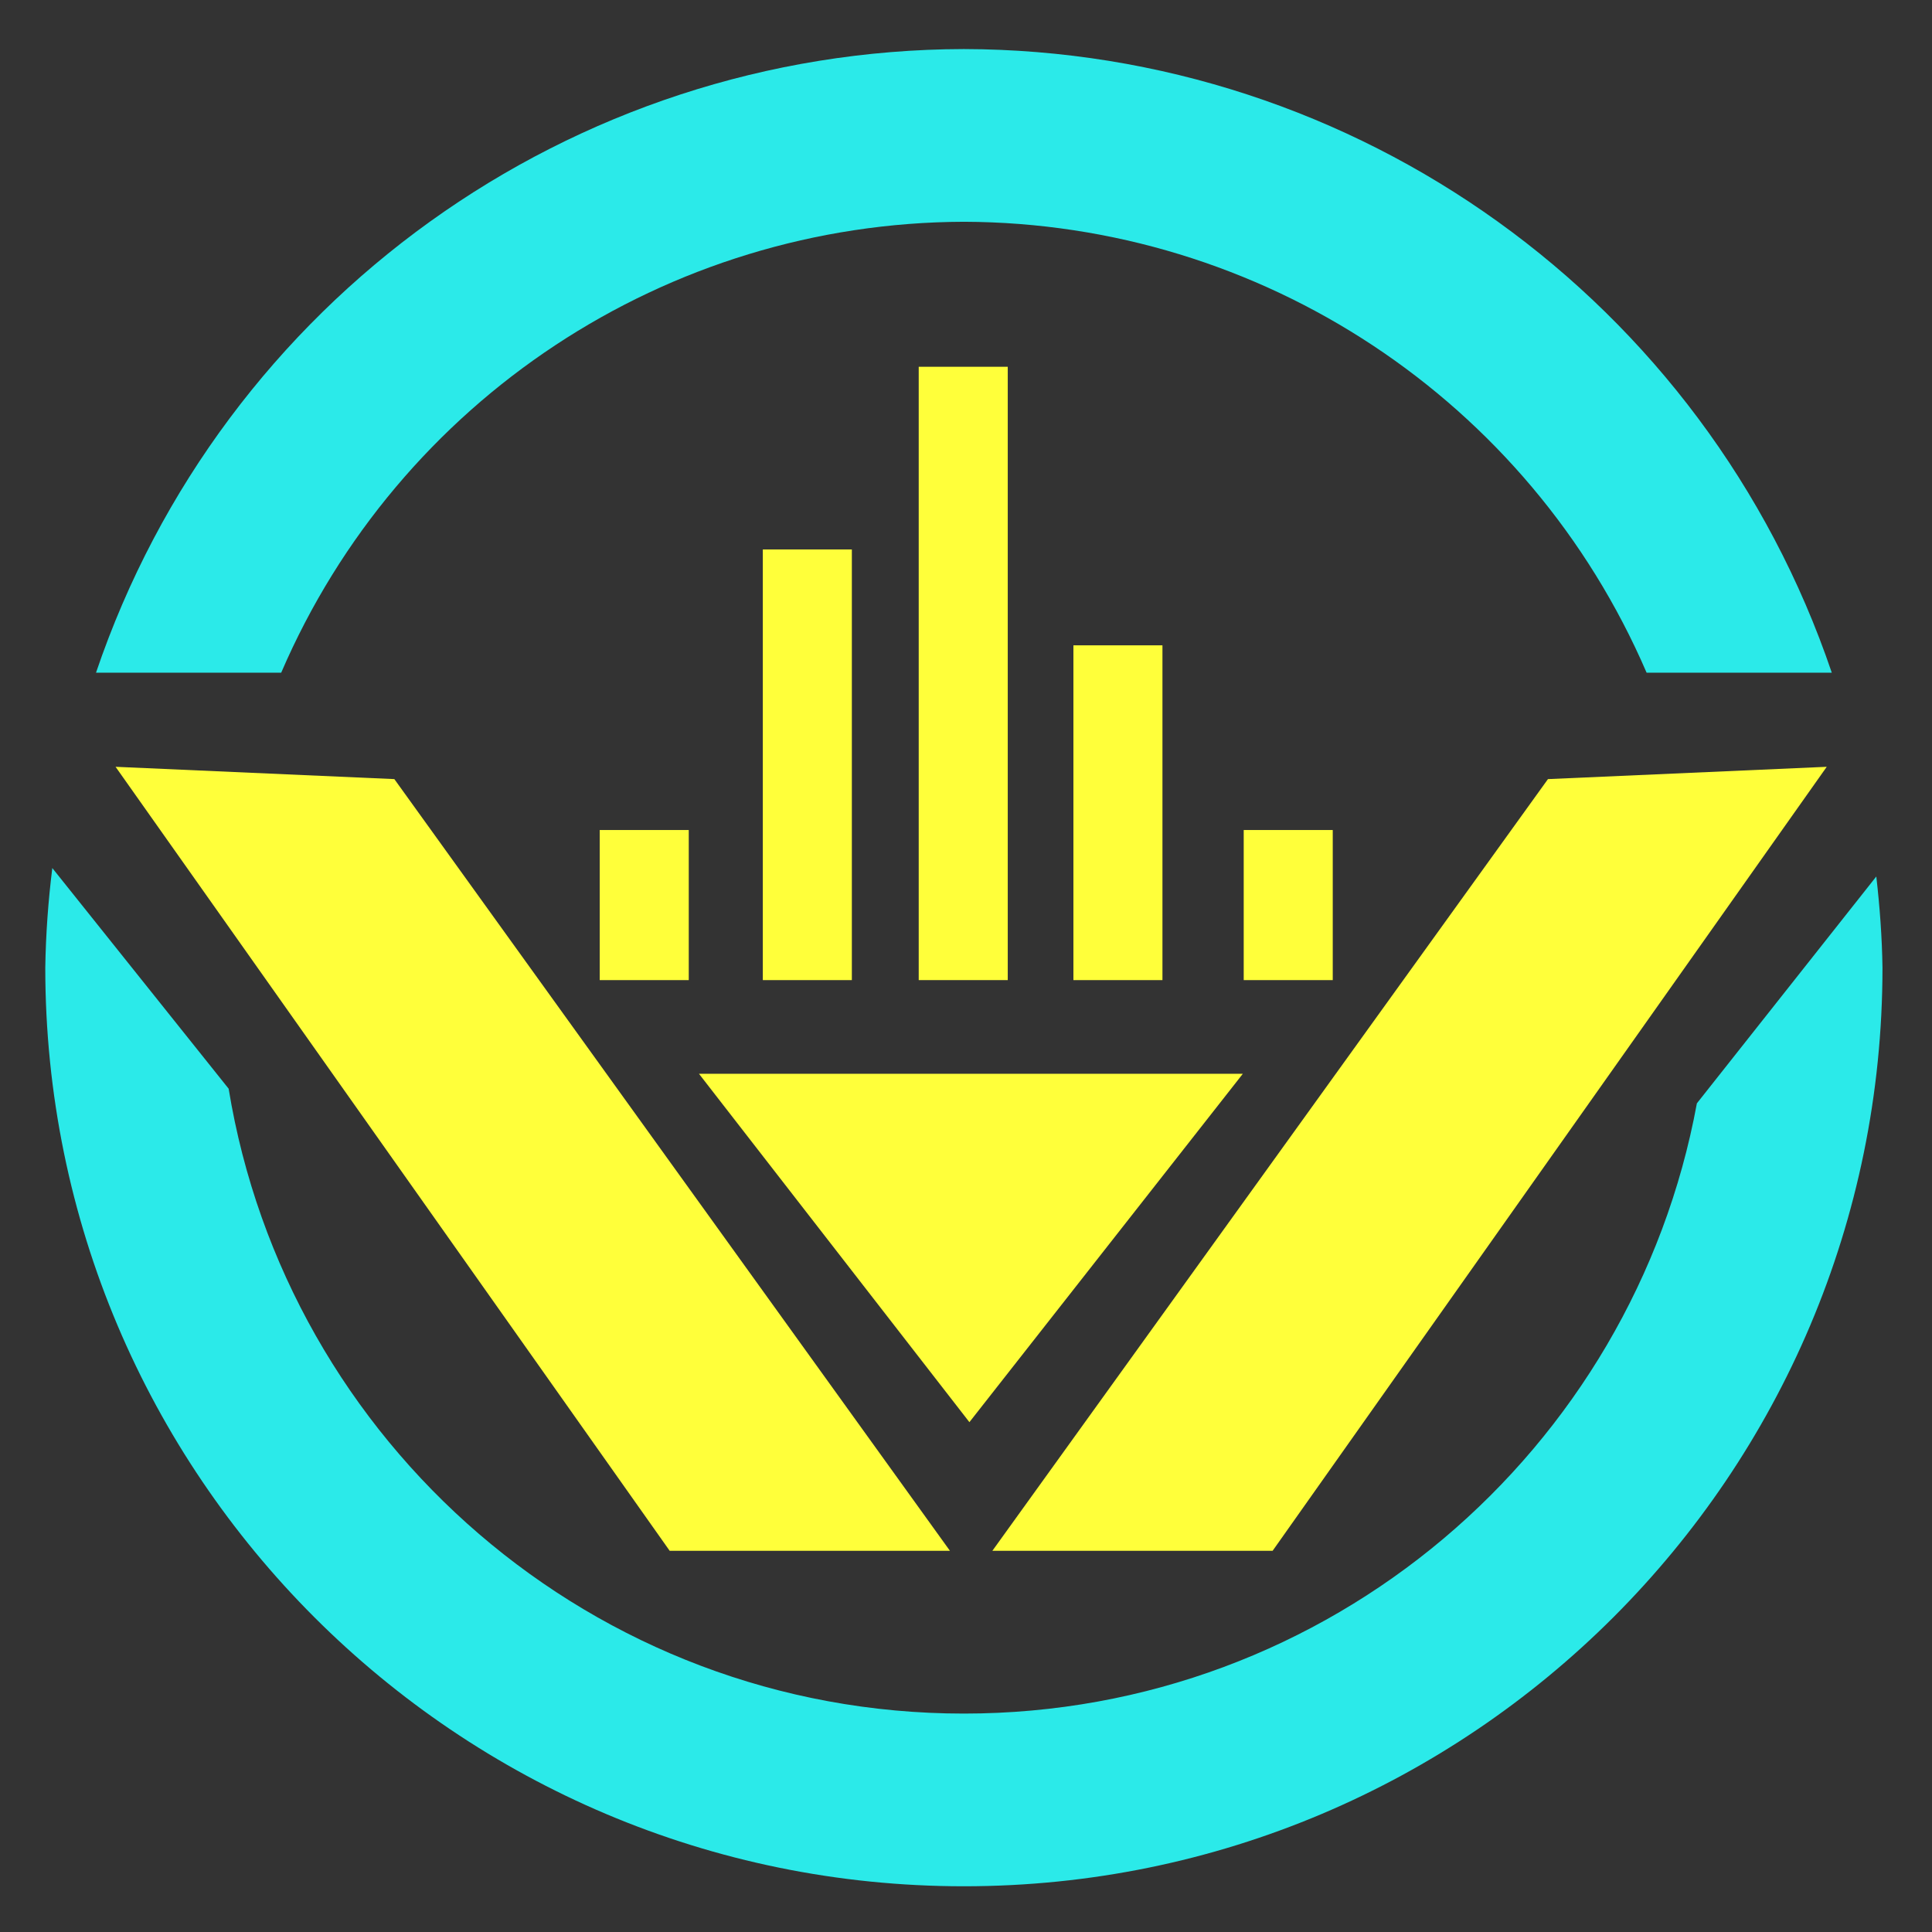 <?xml version="1.0" encoding="UTF-8" standalone="no"?>
<!-- Created with Inkscape (http://www.inkscape.org/) -->

<svg
   width="512"
   height="512"
   viewBox="0 0 135.467 135.467"
   version="1.1"
   id="svg5"
   inkscape:version="1.1 (c68e22c387, 2021-05-23)"
   sodipodi:docname="S2.5_CURRENcy.svg"
   xmlns:inkscape="http://www.inkscape.org/namespaces/inkscape"
   xmlns:sodipodi="http://sodipodi.sourceforge.net/DTD/sodipodi-0.dtd"
   xmlns="http://www.w3.org/2000/svg"
   xmlns:svg="http://www.w3.org/2000/svg">
  <rect x="0" y="0" width="135.467" height="135.467" fill="#333333" stroke="none"/>
  <sodipodi:namedview
     id="namedview7"
     pagecolor="#ffffff"
     bordercolor="#666666"
     borderopacity="1.0"
     inkscape:pageshadow="2"
     inkscape:pageopacity="0.0"
     inkscape:pagecheckerboard="0"
     inkscape:document-units="mm"
     showgrid="false"
     units="px"
     inkscape:zoom="1.0998546"
     inkscape:cx="-192.29815"
     inkscape:cy="471.42595"
     inkscape:window-width="2560"
     inkscape:window-height="1387"
     inkscape:window-x="-8"
     inkscape:window-y="-8"
     inkscape:window-maximized="1"
     inkscape:current-layer="layer2" />
  <defs
     id="defs2">
    <pattern
       id="EMFhbasepattern"
       patternUnits="userSpaceOnUse"
       width="6"
       height="6"
       x="0"
       y="0" />
  </defs>
  <g
     inkscape:groupmode="layer"
     id="layer2"
     inkscape:label="Layer 2"
     style="display:inline">
    <path
       id="rect13773"
       style="font-variation-settings:normal;vector-effect:none;fill:#2beae9;fill-opacity:1;stroke-width:4.272;stroke-linecap:butt;stroke-linejoin:miter;stroke-miterlimit:4;stroke-dasharray:none;stroke-dashoffset:24.984;stroke-opacity:1;-inkscape-stroke:none;stop-color:#000000"
       d="M 67.585,3.44 C 40.037,3.502 15.578,21.077 6.732,47.166 H 19.717 c 8.238,-19.13 27.04,-31.549 47.869,-31.616 20.828,0.067 39.631,12.486 47.869,31.616 h 12.985 C 119.592,21.077 95.133,3.502 67.585,3.44 Z M 131.562,61.456 118.981,77.363 C 114.503,101.699 93.217,120.152 67.585,120.152 41.596,120.152 20.095,101.176 16.032,76.337 L 3.668,60.866 c -0.289,2.318 -0.457,4.649 -0.493,6.984 -6.711e-4,35.573 28.837,64.411 64.41,64.411 35.573,-1.1e-4 64.411,-28.838 64.41,-64.411 -0.032,-2.138 -0.189,-4.271 -0.434,-6.394 z"
       sodipodi:nodetypes="cccccccccccccccc" />
  </g>
  <g
     inkscape:groupmode="layer"
     id="layer3"
     inkscape:label="Layer 3"
     style="display:inline">
    <path
       style="fill:#ffff3a;fill-opacity:1;stroke:none;stroke-width:0.74px;stroke-linecap:butt;stroke-linejoin:miter;stroke-opacity:1"
       d="M 49.011,75.292 H 87.144 L 67.972,99.719 Z"
       id="path25614"
       sodipodi:nodetypes="cccc" />
    <rect
       style="font-variation-settings:normal;vector-effect:none;fill:#ffff3a;fill-opacity:1;stroke:none;stroke-width:4.272;stroke-linecap:butt;stroke-linejoin:miter;stroke-miterlimit:4;stroke-dasharray:none;stroke-dashoffset:24.984;stroke-opacity:1;-inkscape-stroke:none;stop-color:#000000"
       id="rect37126"
       width="6.243"
       height="10.524"
       x="42.051"
       y="58.199" />
    <rect
       style="font-variation-settings:normal;vector-effect:none;fill:#ffff3a;fill-opacity:1;stroke:none;stroke-width:7.236;stroke-linecap:butt;stroke-linejoin:miter;stroke-miterlimit:4;stroke-dasharray:none;stroke-dashoffset:24.984;stroke-opacity:1;-inkscape-stroke:none;stop-color:#000000"
       id="rect37126-8"
       width="6.243"
       height="30.197"
       x="53.487"
       y="38.526" />
    <rect
       style="font-variation-settings:normal;vector-effect:none;fill:#ffff3a;fill-opacity:1;stroke:none;stroke-width:8.636;stroke-linecap:butt;stroke-linejoin:miter;stroke-miterlimit:4;stroke-dasharray:none;stroke-dashoffset:24.984;stroke-opacity:1;-inkscape-stroke:none;stop-color:#000000"
       id="rect37126-4"
       width="6.243"
       height="43.005"
       x="64.418"
       y="25.717" />
    <rect
       style="font-variation-settings:normal;vector-effect:none;fill:#ffff3a;fill-opacity:1;stroke:none;stroke-width:6.38;stroke-linecap:butt;stroke-linejoin:miter;stroke-miterlimit:4;stroke-dasharray:none;stroke-dashoffset:24.984;stroke-opacity:1;-inkscape-stroke:none;stop-color:#000000"
       id="rect37126-3"
       width="6.243"
       height="23.474"
       x="75.265"
       y="45.249" />
    <rect
       style="font-variation-settings:normal;vector-effect:none;fill:#ffff3a;fill-opacity:1;stroke:none;stroke-width:4.272;stroke-linecap:butt;stroke-linejoin:miter;stroke-miterlimit:4;stroke-dasharray:none;stroke-dashoffset:24.984;stroke-opacity:1;-inkscape-stroke:none;stop-color:#000000"
       id="rect37126-7"
       width="6.243"
       height="10.524"
       x="87.206"
       y="58.199" />
    <path
       style="display:inline;fill:#ffff3a;fill-opacity:1;stroke:none;stroke-width:0.74px;stroke-linecap:butt;stroke-linejoin:miter;stroke-opacity:1"
       d="M 66.607,108.738 H 46.956 L 8.103,53.766 27.651,54.629 Z"
       id="path18480"
       sodipodi:nodetypes="ccccc" />
    <path
       style="display:inline;fill:#ffff3a;fill-opacity:1;stroke:none;stroke-width:0.74px;stroke-linecap:butt;stroke-linejoin:miter;stroke-opacity:1"
       d="m 69.582,108.738 h 19.651 l 38.854,-54.972 -19.548,0.863 z"
       id="path18480-8"
       sodipodi:nodetypes="ccccc" />
  </g>
</svg>
